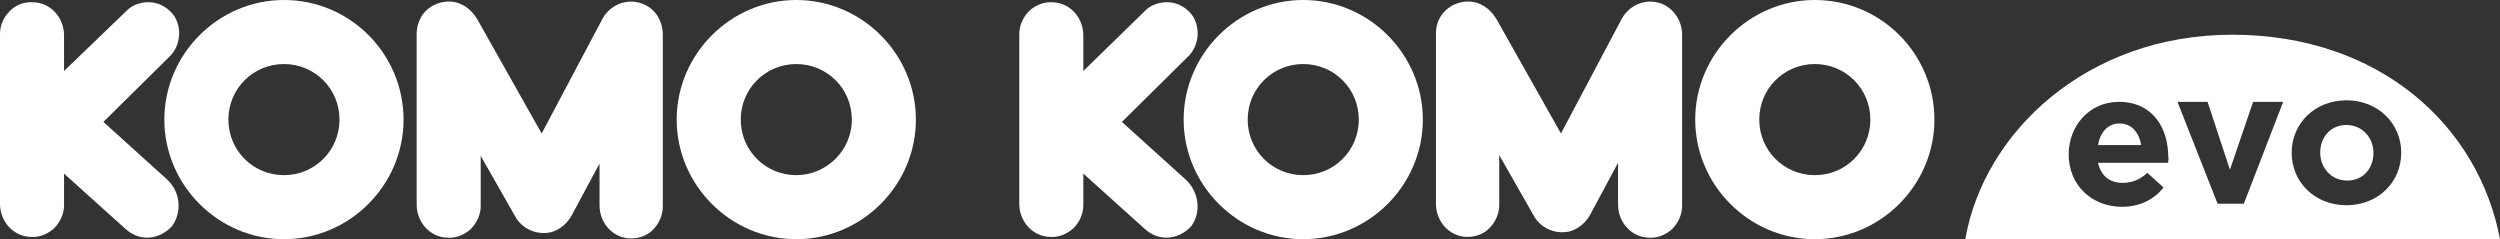 <svg xmlns="http://www.w3.org/2000/svg" xmlns:xlink="http://www.w3.org/1999/xlink" id="Capa_1" x="0px" y="0px" viewBox="0 0 324 31" style="enable-background:new 0 0 324 31;" xml:space="preserve"><rect x="0" y="0" width="324" height="31" fill="#333333" stroke="none"/> <style type="text/css"> .st0{fill:#FFFFFF;} </style> <g> <g> <path class="st0" d="M21.7,23.3l-8.3-7.5l8.5-8.4c1.5-1.4,1.7-3.7,0.7-5.3c-0.7-1-1.8-1.7-3-1.8c-1.2-0.1-2.5,0.3-3.3,1.2L8.3,9.2 V4.6c0-2.3-1.7-4.2-3.9-4.3C3.2,0.2,2.1,0.6,1.3,1.4C0.5,2.2,0,3.2,0,4.4v22c0,2.3,1.7,4.2,3.9,4.3c1.1,0.1,2.2-0.3,3.1-1.1 c0.8-0.8,1.3-1.9,1.3-3v-4.1l8,7.2c0.8,0.7,1.7,1.1,2.8,1.1c1.2,0,2.4-0.6,3.2-1.5C23.6,27.5,23.4,24.9,21.7,23.3z"></path> <path class="st0" d="M36.8,0c-8.5,0-15.5,7-15.5,15.5S28.3,31,36.8,31c8.5,0,15.5-7,15.5-15.5S45.4,0,36.8,0z M36.8,22.7 c-4,0-7.2-3.2-7.2-7.2c0-4,3.2-7.2,7.2-7.2c4,0,7.2,3.2,7.2,7.2C44,19.5,40.8,22.7,36.8,22.7z"></path> <path class="st0" d="M83.3,0.5c-2-0.8-4.2,0.1-5.2,1.9l-7.9,14.9L61.8,2.4c-0.8-1.3-2.1-2.2-3.6-2.2c-1.1,0-2.2,0.4-3,1.2 C54.4,2.2,54,3.3,54,4.4v22.1c0,2.3,1.7,4.2,3.9,4.3c1.1,0.1,2.2-0.3,3.1-1.1c0.8-0.8,1.3-1.9,1.3-3v-6.5l4.5,7.9 c0.9,1.6,2.8,2.4,4.6,2c1.1-0.3,2.1-1.1,2.7-2.2l3.6-6.7v5.4c0,2.3,1.7,4.2,3.9,4.3c0.1,0,0.1,0,0.2,0c1.1,0,2.1-0.4,2.8-1.1 c0.8-0.8,1.3-1.9,1.3-3V4.5C85.9,2.7,84.9,1.1,83.3,0.5z"></path> <path class="st0" d="M103.2,0c-8.5,0-15.5,7-15.5,15.5s7,15.5,15.5,15.5s15.5-7,15.5-15.5S111.7,0,103.2,0z M103.2,22.7 c-4,0-7.2-3.2-7.2-7.2c0-4,3.2-7.2,7.2-7.2c4,0,7.2,3.2,7.2,7.2C110.4,19.5,107.1,22.7,103.2,22.7z"></path> <path class="st0" d="M153.7,23.3l-8.3-7.5l8.5-8.4c1.5-1.4,1.7-3.7,0.7-5.3c-0.7-1-1.8-1.7-3-1.8c-1.2-0.1-2.5,0.3-3.3,1.2 l-7.9,7.7V4.6c0-2.3-1.7-4.2-3.9-4.3c-1.1-0.1-2.2,0.3-3.1,1.1c-0.8,0.8-1.3,1.9-1.3,3v22c0,2.3,1.7,4.2,3.9,4.3 c1.1,0.1,2.2-0.3,3.1-1.1c0.8-0.8,1.3-1.9,1.3-3v-4.1l8,7.2c0.8,0.7,1.7,1.1,2.8,1.1c1.2,0,2.4-0.6,3.2-1.5 C155.7,27.5,155.4,24.9,153.7,23.3z"></path> <path class="st0" d="M168.9,0c-8.5,0-15.5,7-15.5,15.5s7,15.5,15.5,15.5c8.5,0,15.5-7,15.5-15.5S177.4,0,168.9,0z M176.1,15.5 c0,4-3.2,7.2-7.2,7.2c-4,0-7.2-3.2-7.2-7.2c0-4,3.2-7.2,7.2-7.2C172.9,8.3,176.1,11.5,176.1,15.5z"></path> <path class="st0" d="M215.4,0.5c-2-0.8-4.2,0.1-5.2,1.9l-7.9,14.9l-8.4-14.9c-0.8-1.3-2.1-2.2-3.6-2.2c-1.1,0-2.2,0.4-3,1.2 c-0.8,0.8-1.2,1.8-1.2,2.9v22.1c0,2.3,1.7,4.2,3.9,4.3c0.1,0,0.1,0,0.2,0c1.1,0,2.1-0.4,2.8-1.1c0.8-0.8,1.3-1.9,1.3-3v-6.5 l4.5,7.9c0.9,1.6,2.8,2.4,4.6,2c1.1-0.3,2.1-1.1,2.7-2.2l3.6-6.7v5.4c0,2.3,1.7,4.2,3.9,4.3c1.1,0.1,2.2-0.3,3.1-1.1 c0.8-0.8,1.3-1.9,1.3-3V4.5C218,2.7,216.9,1.1,215.4,0.5z"></path> <path class="st0" d="M235.2,0c-8.5,0-15.5,7-15.5,15.5s7,15.5,15.5,15.5c8.5,0,15.5-7,15.5-15.5S243.8,0,235.2,0z M242.4,15.5 c0,4-3.2,7.2-7.2,7.2c-4,0-7.2-3.2-7.2-7.2c0-4,3.2-7.2,7.2-7.2C239.2,8.3,242.4,11.5,242.4,15.5z"></path> </g> <g> <path class="st0" d="M304.1,16.2c-2.1,0-3.4,1.6-3.4,3.6v0c0,1.9,1.4,3.6,3.5,3.6c2.1,0,3.4-1.6,3.4-3.6v0 C307.6,17.9,306.2,16.2,304.1,16.2z"></path> <path class="st0" d="M274.7,16c-1.5,0-2.5,1.1-2.8,2.8h5.6C277.2,17.1,276.2,16,274.7,16z"></path> <path class="st0" d="M289.3,4.5c-18.9,0-32.2,12.7-34.6,26.5H324C321.2,16.2,308.3,4.5,289.3,4.5z M281,21.1h-9.1 c0.4,1.7,1.5,2.6,3.2,2.6c1.2,0,2.2-0.4,3.2-1.3l2.1,1.9c-1.2,1.5-3,2.5-5.4,2.5c-3.9,0-6.9-2.8-6.9-6.8v0c0-3.7,2.7-6.8,6.5-6.8 c4.4,0,6.4,3.4,6.4,7.1C281.1,20.4,281,20.7,281,21.1z M290.8,26.4h-3.4l-5.2-13.2h3.9l2.9,8.8l3-8.8h3.9L290.8,26.4z M311.2,19.8 c0,3.8-3,6.8-7.1,6.8c-4.1,0-7.1-3-7.1-6.8v0c0-3.8,3-6.8,7.1-6.8C308.2,13,311.2,16,311.2,19.8L311.2,19.8z"></path> </g> </g> </svg>